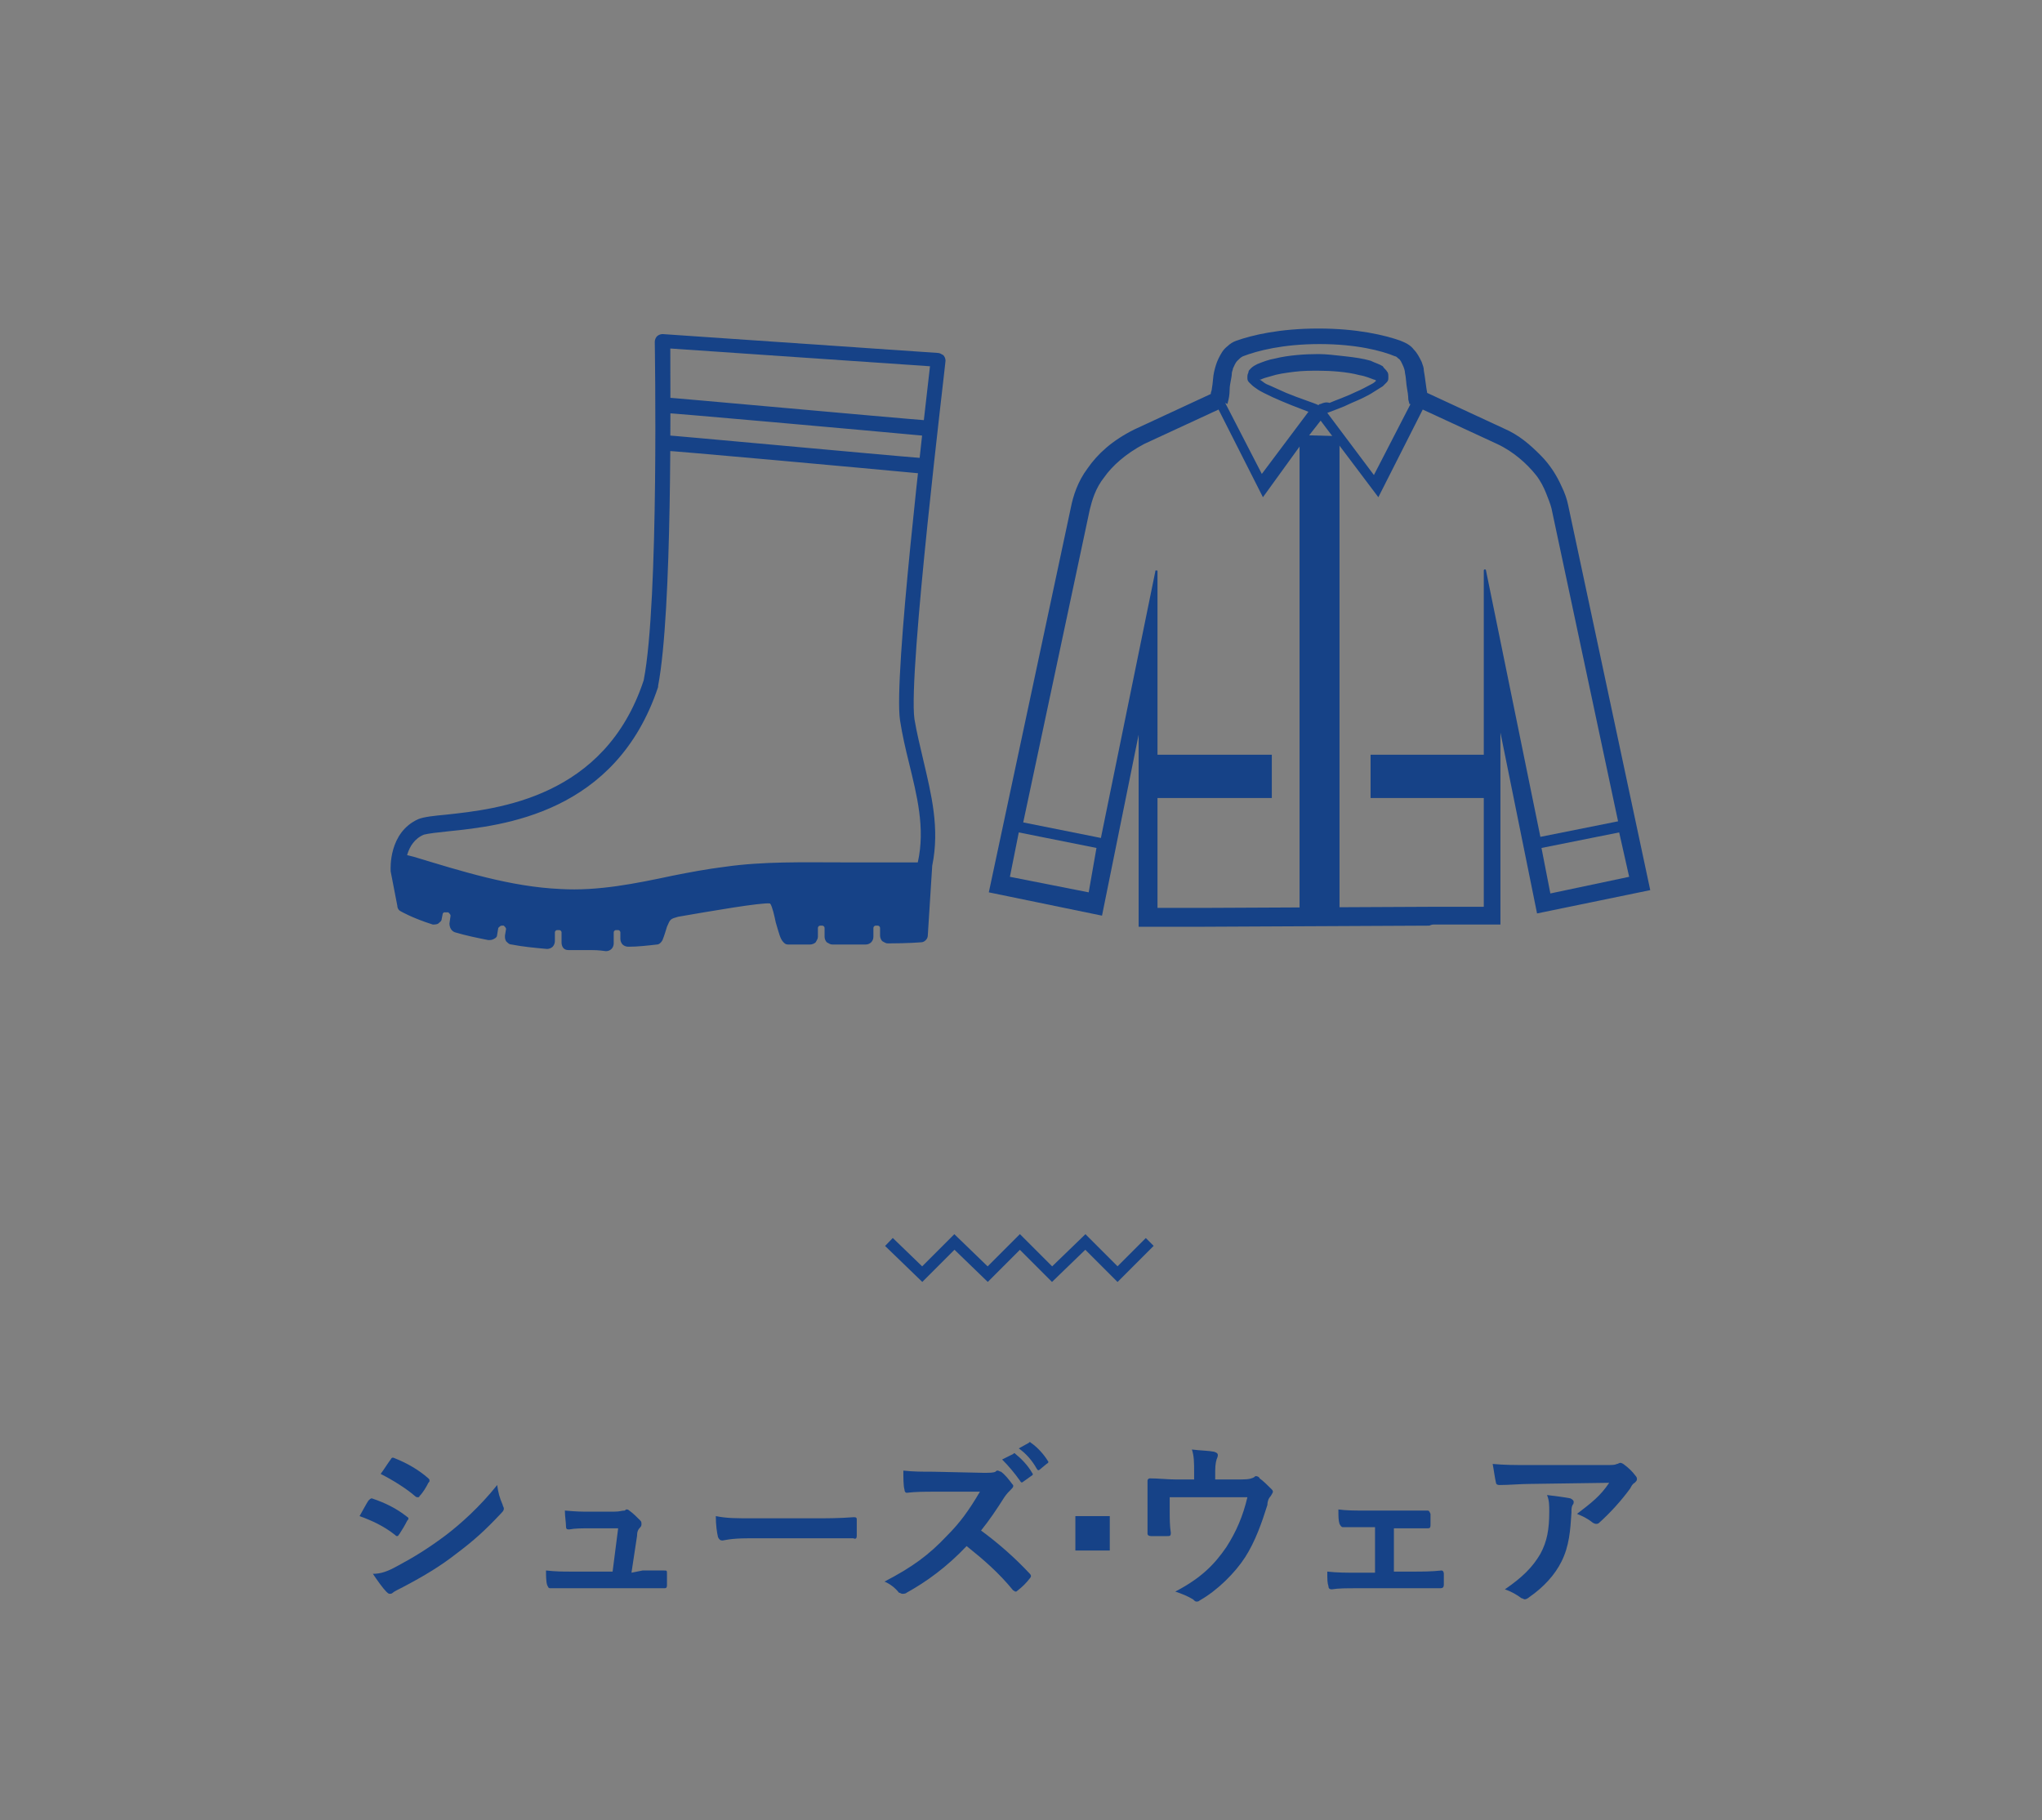 <?xml version="1.0" encoding="utf-8"?>
<!-- Generator: Adobe Illustrator 20.1.0, SVG Export Plug-In . SVG Version: 6.00 Build 0)  -->
<svg version="1.1" id="レイヤー_1" xmlns="http://www.w3.org/2000/svg" xmlns:xlink="http://www.w3.org/1999/xlink" x="0px"
	 y="0px" viewBox="0 0 184 164" style="enable-background:new 0 0 184 164;" xml:space="preserve">
<rect x="0" y="0" width="184" height="164" fill="#808080" stroke="none"/>
<style type="text/css">
	.st0{fill:none;stroke:#164287;stroke-miterlimit:10;}
	.st1{fill:#164287;}
	.st2{fill:#FFFFFF;}
</style>
<polyline class="st0" points="103.6,111.9 100.7,114.8 97.8,111.9 94.8,114.8 91.9,111.9 89,114.8 86,111.9 83.1,114.8 80.1,111.9 
	"/>
<g>
	<g>
		<g>
			<path class="st1" d="M53.2,85.6c-0.7,0-1.3,0-2,0c-0.4,0-0.6-0.3-0.6-0.7V84c0-0.1-0.1-0.2-0.2-0.2h-0.2c-0.1,0-0.2,0.1-0.2,0.2
				v0.8c0,0.2-0.1,0.4-0.2,0.5c-0.1,0.1-0.3,0.2-0.5,0.2c-1.1-0.1-2.2-0.2-3.2-0.4c-0.2,0-0.3-0.1-0.5-0.3c-0.1-0.2-0.1-0.3-0.1-0.5
				l0.1-0.6c0-0.1-0.1-0.2-0.2-0.3l-0.2,0c-0.1,0-0.2,0.1-0.3,0.2l-0.1,0.6c0,0.2-0.1,0.3-0.3,0.4c-0.2,0.1-0.3,0.1-0.5,0.1
				c-1-0.2-2-0.4-3-0.7c-0.3-0.1-0.5-0.4-0.5-0.8l0.1-0.7c0-0.1-0.1-0.2-0.2-0.3l-0.2,0c-0.1,0-0.1,0-0.2,0c0,0-0.1,0.1-0.1,0.1
				l-0.1,0.5c0,0.2-0.2,0.3-0.3,0.4s-0.4,0.1-0.5,0.1c-1.9-0.6-2.9-1.2-2.9-1.2c-0.2-0.1-0.3-0.3-0.3-0.5l-0.6-3.1c0,0,0-0.1,0-0.1
				c0-0.1-0.2-3.4,2.5-4.6c0.5-0.2,1.4-0.3,2.5-0.4c4.6-0.5,14.3-1.5,17.8-12.1C59.4,54.2,59,31,59,30.8c0-0.2,0.1-0.4,0.2-0.5
				c0.1-0.1,0.3-0.2,0.5-0.2l24.8,1.7c0.2,0,0.3,0.1,0.5,0.2c0.1,0.1,0.2,0.3,0.2,0.5c0,0.3-3.4,28.2-2.8,32.3
				c0.2,1.2,0.5,2.4,0.8,3.7c0.7,3,1.5,6.1,0.8,9.5l-0.4,6.3c0,0.3-0.3,0.6-0.6,0.6c0,0-1.2,0.1-3,0.1c-0.2,0-0.3-0.1-0.5-0.2
				c-0.1-0.1-0.2-0.3-0.2-0.5v-0.7c0-0.1-0.1-0.2-0.2-0.2h-0.2c-0.1,0-0.2,0.1-0.2,0.2v0.8c0,0.4-0.3,0.7-0.7,0.7c-0.9,0-2,0-3,0
				c-0.2,0-0.3-0.1-0.5-0.2c-0.1-0.1-0.2-0.3-0.2-0.5v-0.8c0-0.1-0.1-0.2-0.2-0.2h-0.2c-0.1,0-0.2,0.1-0.2,0.2v0.8
				c0,0.2-0.1,0.3-0.2,0.5c-0.1,0.1-0.3,0.2-0.5,0.2c-0.7,0-1.3,0-2,0c-0.2,0-0.3-0.1-0.4-0.2c-0.3-0.3-0.4-0.8-0.7-1.8
				c-0.1-0.5-0.3-1.4-0.5-1.7c-0.8-0.1-5.4,0.7-8.3,1.2c-0.7,0.2-0.7,0.2-1,0.9c-0.1,0.3-0.2,0.7-0.4,1.2c-0.1,0.2-0.3,0.4-0.5,0.4
				c-0.9,0.1-1.7,0.2-2.6,0.2c-0.2,0-0.4-0.1-0.5-0.2c-0.1-0.1-0.2-0.3-0.2-0.5V84c0-0.1-0.1-0.2-0.2-0.2h-0.2
				c-0.1,0-0.2,0.1-0.2,0.2v1c0,0.4-0.3,0.7-0.7,0.7C53.9,85.6,53.5,85.6,53.2,85.6z M51.9,84.3c0.6,0,1.1,0,1.7,0V84
				c0-0.9,0.7-1.6,1.5-1.6h0.2c0.9,0,1.5,0.7,1.5,1.6v0.2c0.5,0,0.9-0.1,1.4-0.1c0.1-0.3,0.2-0.6,0.3-0.8c0.4-1.1,0.6-1.5,2-1.8
				c0.3-0.1,7.9-1.6,9-1.2c0.8,0.3,1.1,1.4,1.4,2.6c0.1,0.3,0.2,0.7,0.2,0.9c0.3,0,0.6,0,0.9,0v-0.1c0-0.9,0.7-1.6,1.6-1.6h0.2
				c0.9,0,1.6,0.7,1.6,1.6v0.1c0.6,0,1.2,0,1.7,0v-0.1c0-0.9,0.7-1.6,1.6-1.6H79c0.9,0,1.6,0.7,1.6,1.6v0c0.7,0,1.3,0,1.7-0.1
				l0.4-5.8c0,0,0-0.1,0-0.1c0.7-3.1-0.1-6.1-0.8-9c-0.3-1.2-0.6-2.5-0.8-3.8c-0.6-3.9,2.2-27.5,2.7-31.9l-23.4-1.6
				c0,4.1,0.2,23.6-1.1,30.4c0,0,0,0.1,0,0.1c-3.8,11.4-14,12.5-18.9,13c-1,0.1-1.8,0.2-2.2,0.3c-1.7,0.7-1.7,2.9-1.7,3.2l0.5,2.7
				c0.3,0.2,0.9,0.4,1.7,0.7c0.2-0.7,1-1.2,1.8-1l0.2,0c0.8,0.2,1.4,1,1.2,1.8l0,0.1c0.5,0.1,1.1,0.3,1.6,0.4c0.2-0.8,1-1.4,1.8-1.2
				l0.2,0c0.4,0.1,0.8,0.3,1,0.7c0.2,0.3,0.3,0.7,0.2,1.1c0.6,0.1,1.2,0.1,1.8,0.2V84c0-0.9,0.7-1.6,1.5-1.6h0.2
				c0.9,0,1.5,0.7,1.5,1.6L51.9,84.3L51.9,84.3z"/>
			<g>
				<path class="st2" d="M59.8,36.6c0.5,0,23.9,2.1,23.9,2.1"/>
				<path class="st1" d="M83.7,39.3C83.7,39.3,83.7,39.3,83.7,39.3c-6.5-0.6-23.3-2.1-23.9-2.1c-0.4,0-0.7-0.3-0.7-0.7
					c0-0.4,0.3-0.7,0.7-0.7c0.5,0,20.1,1.8,24,2.1c0.4,0,0.6,0.4,0.6,0.7C84.4,39.1,84.1,39.3,83.7,39.3z"/>
			</g>
			<g>
				<path class="st2" d="M59.8,40c0.5,0,23.5,2.1,23.5,2.1"/>
				<path class="st1" d="M83.4,42.7C83.3,42.7,83.3,42.7,83.4,42.7c-6.4-0.6-22.9-2.1-23.6-2.1c-0.4,0-0.7-0.3-0.7-0.7
					c0-0.4,0.3-0.7,0.7-0.7c0.5,0,19.8,1.8,23.6,2.1c0.4,0,0.6,0.4,0.6,0.7C84,42.5,83.7,42.7,83.4,42.7z"/>
			</g>
		</g>
		<path class="st1" d="M51.6,81.4c-0.4,0-0.8,0-1.2,0c-4.7-0.2-9.2-1.6-13.5-3l-0.8-0.2c-0.3-0.1-0.5-0.5-0.4-0.8s0.5-0.6,0.8-0.4
			l0.8,0.2c4.3,1.3,8.7,2.7,13.2,2.9c3.4,0.2,6.8-0.5,10.1-1.2c1.5-0.3,3.1-0.6,4.7-0.8c3.5-0.5,7.1-0.4,10.5-0.4c1.1,0,2.2,0,3.2,0
			h4.1c0.4,0,0.7,0.3,0.7,0.7c0,0.4-0.3,0.7-0.7,0.7h-4.1c-1.1,0-2.2,0-3.2,0c-3.4-0.1-6.9-0.1-10.3,0.4c-1.5,0.2-3.1,0.5-4.6,0.8
			C57.9,80.7,54.8,81.4,51.6,81.4z"/>
	</g>
	<path class="st1" d="M36.3,81.7l2.7,1c0,0,0.5-1.4,1.4-1s0.9,2.2,0.9,2.2l2.2,0.2c0,0,0.8-1.4,1.6-1.1s1.2,1.7,1.2,1.7l2.8,0.1
		c0,0,0.7-1.7,1.4-1.6s0.9,1.8,0.9,1.8H54c0,0,0.7-1.7,1.2-1.6s1,0.1,1.1,0.8s0.1,0.7,0.1,0.7l2.2-0.1l1.1-2.1l9.2-1.6l0.8,0.5
		l1,3.1h1.9c0,0,0-1.5,1.1-1.5s1.4,1.4,1.4,1.4l2.6-0.1c0,0,0.3-1.4,1-1.4s1.3,1.4,1.3,1.4l2.9-0.1l0.2-5.8c0,0-10.2,0.1-12.3,0.1
		c-2.1,0-3.2-0.3-7.9,0.6c-4.8,0.9-9.4,1.9-13.8,1.5c-4.4-0.4-11.5-2.8-11.5-2.8l-1.9-0.4l0.2,1.5L36.3,81.7z"/>
</g>
<g>
	<path class="st1" d="M128.8,83.4c0.2-0.1,0.3-0.1,0.5-0.1c2.7,0,5.1,0,5.1,0h0.8V66l3.3,16.3l10.2-2.1l-7.4-34.7l0,0
		c-0.1-0.5-0.3-1.1-0.6-1.7c-0.4-0.9-1-1.9-1.9-2.8c-0.9-0.9-1.9-1.8-3.3-2.4l-6.9-3.2c-0.1-0.5-0.2-1.5-0.3-2
		c0-0.3-0.1-0.5-0.2-0.8c-0.2-0.4-0.4-0.8-0.7-1.1c-0.3-0.4-0.7-0.6-1.2-0.8c-1.4-0.5-3.9-1.1-7.4-1.1c-3.5,0-6,0.6-7.4,1.1
		c-0.3,0.1-0.6,0.3-0.8,0.5c-0.4,0.3-0.6,0.7-0.8,1.1c-0.2,0.4-0.3,0.8-0.4,1.2c-0.1,0.4-0.1,1-0.2,1.5c0,0.2-0.1,0.3-0.1,0.5
		l-6.9,3.2h0c-2,1-3.3,2.2-4.2,3.5c-0.9,1.2-1.3,2.5-1.5,3.5l-7.4,34.7l10.2,2.1l3.3-16.3v17.3h0.8c0,0,2.4,0,5.1,0 M110.6,36.4
		l0.1-0.4c0,0,0.1-0.4,0.1-0.9s0.2-1.1,0.2-1.5c0-0.1,0.1-0.3,0.1-0.4c0.1-0.2,0.2-0.5,0.4-0.7c0.2-0.2,0.3-0.3,0.5-0.4
		c1.3-0.5,3.6-1.1,6.9-1.1s5.6,0.6,6.8,1.1c0.1,0,0.2,0.1,0.3,0.2c0.2,0.1,0.3,0.4,0.4,0.6c0.1,0.2,0.2,0.5,0.2,0.7
		c0.1,0.4,0.1,1,0.2,1.5s0.1,0.9,0.1,0.9l0.1,0.4l0.1,0l-3.3,6.4l-4.2-5.6c0.5-0.2,1.4-0.5,2.2-0.9c0.7-0.3,1.4-0.6,2-1
		c0.3-0.2,0.5-0.3,0.8-0.5c0.1-0.1,0.2-0.2,0.3-0.3c0.1-0.1,0.2-0.2,0.2-0.4c0-0.1,0-0.1,0-0.2c0-0.1,0-0.3-0.1-0.4
		c-0.1-0.2-0.3-0.3-0.4-0.5c-0.3-0.2-0.7-0.3-1.1-0.5c-0.7-0.2-1.4-0.3-2.3-0.4s-1.7-0.2-2.4-0.2c-1.2,0-2.7,0.1-3.9,0.4
		c-0.6,0.1-1.1,0.3-1.6,0.5c-0.2,0.1-0.4,0.2-0.6,0.4c-0.1,0.1-0.2,0.2-0.2,0.3s-0.1,0.2-0.1,0.4c0,0.1,0,0.1,0,0.2
		c0,0.2,0.1,0.3,0.2,0.4c0.2,0.2,0.3,0.3,0.6,0.5c0.4,0.3,0.9,0.5,1.5,0.8c1.1,0.5,2.4,1,3.2,1.3l-4.2,5.6l-3.3-6.4L110.6,36.4z
		 M119,36.4c-0.1,0-0.1,0-0.2,0.1c-0.4-0.2-1.7-0.6-2.9-1.1c-0.7-0.3-1.3-0.6-1.8-0.8c-0.2-0.1-0.4-0.3-0.6-0.4c0,0,0,0,0,0
		c0,0,0.1,0,0.1,0c0.2-0.1,0.5-0.2,0.9-0.3c0.6-0.2,1.3-0.3,2.1-0.4c0.8-0.1,1.5-0.1,2.2-0.1c1.1,0,2.6,0.1,3.7,0.4
		c0.6,0.1,1,0.3,1.3,0.4c0.1,0,0.2,0.1,0.2,0.1c-0.1,0.1-0.2,0.2-0.4,0.3c-0.4,0.2-0.9,0.5-1.4,0.7c-0.8,0.4-1.7,0.7-2.4,1
		C119.5,36.2,119.2,36.3,119,36.4z M98.1,80.4L91,79l0.8-4l7,1.4L98.1,80.4z M108.5,81.8c-1.3,0-2.6,0-3.5,0c-0.3,0-0.5,0-0.7,0
		V51.5c0-0.1,0-0.1-0.1-0.1c-0.1,0-0.1,0-0.1,0.1l-4.9,24l-7-1.4l6-28.2c0.2-0.8,0.5-1.9,1.3-2.9c0.7-1,1.9-2.1,3.6-3l6.7-3.1l4,7.9
		l3.4-4.7v0.1l1.8-2.3l5.2,6.9l4-7.9l6.7,3.1l0,0c1.5,0.7,2.7,1.8,3.5,2.8c0.4,0.5,0.7,1.1,0.9,1.6c0.2,0.5,0.4,1,0.5,1.4l0,0
		l6,28.2l-7,1.4l-4.9-24c0-0.1-0.1-0.1-0.1-0.1s-0.1,0-0.1,0.1v30.3c-0.9,0-2.5,0-4.3,0 M138.9,76.4l7-1.4l0.9,4l-7.1,1.5
		L138.9,76.4z"/>
	<polyline class="st1" points="117.1,39.2 117.1,82.5 120.7,82.5 120.7,39.3 	"/>
	<g>
		<rect x="103.7" y="68" class="st1" width="10.9" height="3.9"/>
	</g>
	<g>
		<rect x="123.5" y="68" class="st1" width="10.9" height="3.9"/>
	</g>
</g>
<g>
	<path class="st1" d="M33.2,135.2c0.1-0.1,0.2-0.2,0.3-0.2c1.2,0.4,2.2,0.9,3.1,1.6c0.1,0.1,0.2,0.1,0.2,0.2c0,0.1,0,0.1-0.1,0.2
		c-0.2,0.4-0.5,0.9-0.7,1.2c-0.1,0.1-0.1,0.2-0.2,0.2c-0.1,0-0.1,0-0.2-0.1c-1-0.8-2.1-1.3-3.2-1.7C32.8,135.9,33,135.5,33.2,135.2z
		 M35.8,141.1c1.5-0.8,2.8-1.6,4.4-2.8c1.3-1,3-2.5,4.6-4.5c0.1,0.7,0.2,1.1,0.5,1.8c0,0.1,0.1,0.2,0.1,0.3c0,0.1,0,0.2-0.2,0.4
		c-1.5,1.6-2.5,2.5-4.1,3.7c-1.4,1.1-2.9,2-4.8,3c-0.4,0.2-0.8,0.4-0.9,0.5c-0.1,0.1-0.2,0.1-0.3,0.1c-0.1,0-0.2-0.1-0.3-0.2
		c-0.3-0.3-0.8-1-1.2-1.6C34.3,141.8,34.9,141.6,35.8,141.1z M35.2,131.5c0.1-0.2,0.2-0.2,0.4-0.1c1,0.4,2.1,1,3,1.8
		c0.1,0.1,0.1,0.1,0.1,0.2c0,0.1,0,0.1-0.1,0.2c-0.2,0.4-0.5,0.9-0.8,1.2c0,0.1-0.1,0.1-0.2,0.1c-0.1,0-0.2-0.1-0.2-0.1
		c-0.8-0.7-2.1-1.5-3.1-2C34.6,132.4,34.9,131.9,35.2,131.5z"/>
	<path class="st1" d="M57.9,141.5c0.6,0,1.3,0,1.9,0c0.3,0,0.3,0,0.3,0.3c0,0.3,0,0.7,0,1c0,0.3-0.1,0.3-0.3,0.3c-0.7,0-1.5,0-2.2,0
		h-5.9c-0.7,0-1.3,0-2.1,0c-0.2,0-0.2-0.1-0.3-0.3c-0.1-0.3-0.1-0.9-0.1-1.3c0.9,0.1,1.5,0.1,2.3,0.1h3.7l0.5-3.9h-2.6
		c-0.6,0-1.3,0-1.8,0.1c-0.2,0-0.3,0-0.3-0.3c0-0.3-0.1-0.9-0.1-1.4c1.1,0.1,1.5,0.1,2.2,0.1h2.2c0.6,0,0.7-0.1,1-0.1
		c0.1-0.1,0.1-0.1,0.2-0.1c0.1,0,0.2,0.1,0.2,0.1c0.3,0.2,0.7,0.6,1,0.9c0.1,0.1,0.1,0.2,0.1,0.3c0,0.1,0,0.2-0.1,0.3
		c-0.2,0.2-0.3,0.4-0.3,0.8l-0.5,3.3L57.9,141.5L57.9,141.5z"/>
	<path class="st1" d="M67.4,138.6c-1.6,0-2.2,0.2-2.3,0.2c-0.2,0-0.3-0.1-0.4-0.3c-0.1-0.4-0.2-1.1-0.2-1.9c1,0.2,1.8,0.2,3.5,0.2
		h5.2c1.2,0,2.4,0,3.7-0.1c0.2,0,0.3,0,0.3,0.2c0,0.5,0,1,0,1.5c0,0.2-0.1,0.3-0.3,0.2c-1.2,0-2.4,0-3.6,0L67.4,138.6L67.4,138.6z"
		/>
	<path class="st1" d="M88.6,132.7c0.6,0,0.9,0,1.1-0.1c0.1-0.1,0.1-0.1,0.2-0.1c0.1,0,0.2,0.1,0.3,0.1c0.4,0.3,0.7,0.7,1,1.1
		c0.1,0.1,0.1,0.1,0.1,0.2c0,0.1-0.1,0.2-0.2,0.3c-0.2,0.2-0.4,0.4-0.6,0.7c-0.7,1.1-1.3,2-2.1,3c1.5,1.1,3,2.4,4.4,3.9
		c0.1,0.1,0.1,0.2,0.1,0.2s0,0.1-0.1,0.2c-0.3,0.4-0.7,0.8-1.1,1.1c-0.1,0.1-0.1,0.1-0.2,0.1c-0.1,0-0.1-0.1-0.2-0.1
		c-1.3-1.6-2.7-2.8-4.2-4c-1.8,1.9-3.6,3.2-5.4,4.2c-0.1,0.1-0.3,0.1-0.4,0.1c-0.1,0-0.2-0.1-0.3-0.1c-0.3-0.4-0.8-0.8-1.3-1
		c2.5-1.3,4-2.4,5.6-4.1c1.2-1.2,2-2.3,3-4l-4.1,0c-0.8,0-1.7,0-2.5,0.1c-0.1,0-0.2-0.1-0.2-0.3c-0.1-0.3-0.1-1.1-0.1-1.7
		c0.9,0.1,1.7,0.1,2.7,0.1L88.6,132.7L88.6,132.7z M91.3,131c0.1-0.1,0.1-0.1,0.2,0c0.5,0.4,1.1,1,1.5,1.7c0.1,0.1,0.1,0.2-0.1,0.3
		l-0.7,0.5c-0.1,0.1-0.2,0.1-0.3-0.1c-0.5-0.7-1-1.3-1.6-1.9L91.3,131z M92.7,130c0.1-0.1,0.1-0.1,0.2,0c0.6,0.4,1.2,1.1,1.5,1.6
		c0.1,0.1,0.1,0.2-0.1,0.3l-0.6,0.5c-0.1,0.1-0.2,0.1-0.3-0.1c-0.4-0.7-0.9-1.3-1.6-1.8L92.7,130z"/>
	<path class="st1" d="M111.8,133.3c0.8,0,1-0.1,1.2-0.2c0.1-0.1,0.1-0.1,0.2-0.1c0.1,0,0.3,0.1,0.3,0.2c0.3,0.2,0.8,0.7,1.1,1
		c0.1,0.1,0.1,0.2,0.1,0.2c0,0.1-0.1,0.2-0.2,0.4c-0.2,0.2-0.3,0.5-0.3,0.8c-0.5,1.6-1.1,3.3-2,4.7c-0.9,1.4-2.5,3-4.1,3.9
		c-0.1,0.1-0.2,0.1-0.3,0.1c-0.1,0-0.2-0.1-0.3-0.2c-0.5-0.3-1-0.5-1.6-0.7c2.3-1.2,3.5-2.4,4.6-4c0.9-1.4,1.5-2.8,1.9-4.5h-7v1.3
		c0,0.6,0,1.3,0.1,1.9c0,0.3-0.1,0.3-0.3,0.3c-0.5,0-1,0-1.5,0c-0.2,0-0.3-0.1-0.3-0.2c0-0.8,0-1.3,0-2V135c0-0.5,0-1.1,0-1.6
		c0-0.1,0.1-0.2,0.2-0.2c0.8,0,1.6,0.1,2.4,0.1h1.6v-0.6c0-0.9,0-1.5-0.2-2.1c0.8,0.1,1.5,0.1,2,0.2c0.3,0.1,0.4,0.2,0.3,0.5
		c-0.1,0.2-0.2,0.6-0.2,1.2v0.8L111.8,133.3L111.8,133.3z"/>
	<path class="st1" d="M125.6,141.6h1.7c0.8,0,1.7,0,2.6-0.1c0.1,0,0.2,0.1,0.2,0.3c0,0.3,0,0.7,0,1c0,0.2-0.1,0.3-0.3,0.3
		c-0.8,0-1.8,0-2.5,0h-5c-1,0-1.7,0-2.3,0.1c-0.2,0-0.3-0.1-0.3-0.3c-0.1-0.3-0.1-0.6-0.1-1.3c0.9,0.1,1.7,0.1,2.7,0.1h1.6v-4.1H123
		c-0.7,0-1.2,0-2,0c-0.1,0-0.2-0.1-0.3-0.3c-0.1-0.3-0.1-0.7-0.1-1.3c0.7,0.1,1.5,0.1,2.2,0.1h3.6c0.7,0,1.5,0,2.2,0
		c0.2,0,0.2,0.1,0.3,0.3c0,0.3,0,0.7,0,1c0,0.3-0.1,0.3-0.3,0.3c-0.6,0-1.4,0-2.1,0h-0.9V141.6z"/>
	<path class="st1" d="M137.9,133.7c-0.9,0-1.9,0.1-2.8,0.1c-0.2,0-0.3-0.1-0.3-0.2c-0.1-0.4-0.2-1.2-0.3-1.7c1.1,0.1,2,0.1,3.2,0.1
		h6.9c0.7,0,0.9,0,1.1-0.1c0.1,0,0.2-0.1,0.3-0.1c0.1,0,0.3,0.1,0.4,0.2c0.4,0.3,0.7,0.6,1,1c0.1,0.1,0.1,0.2,0.1,0.3
		c0,0.1-0.1,0.2-0.2,0.3c-0.2,0.1-0.3,0.3-0.4,0.5c-0.8,1.1-1.8,2.2-2.8,3.1c-0.1,0.1-0.2,0.1-0.3,0.1c-0.1,0-0.3-0.1-0.4-0.2
		c-0.4-0.3-0.8-0.5-1.3-0.7c1.3-1,2.1-1.6,2.9-2.8L137.9,133.7L137.9,133.7z M138.8,140c0.6-1.1,0.8-2.2,0.8-3.8c0-0.6,0-1-0.2-1.5
		c0.8,0.1,1.6,0.2,2.1,0.3c0.2,0.1,0.3,0.2,0.3,0.3c0,0.1,0,0.2-0.1,0.3c-0.1,0.2-0.1,0.4-0.1,0.7c-0.1,1.6-0.2,3-0.9,4.4
		c-0.6,1.2-1.6,2.3-2.9,3.2c-0.1,0.1-0.3,0.2-0.4,0.2c-0.1,0-0.2-0.1-0.3-0.1c-0.4-0.3-0.9-0.6-1.5-0.8
		C137.2,142.1,138.1,141.2,138.8,140z"/>
	<rect x="96.9" y="136.6" class="st1" width="3.1" height="3.1"/>
</g>
</svg>
